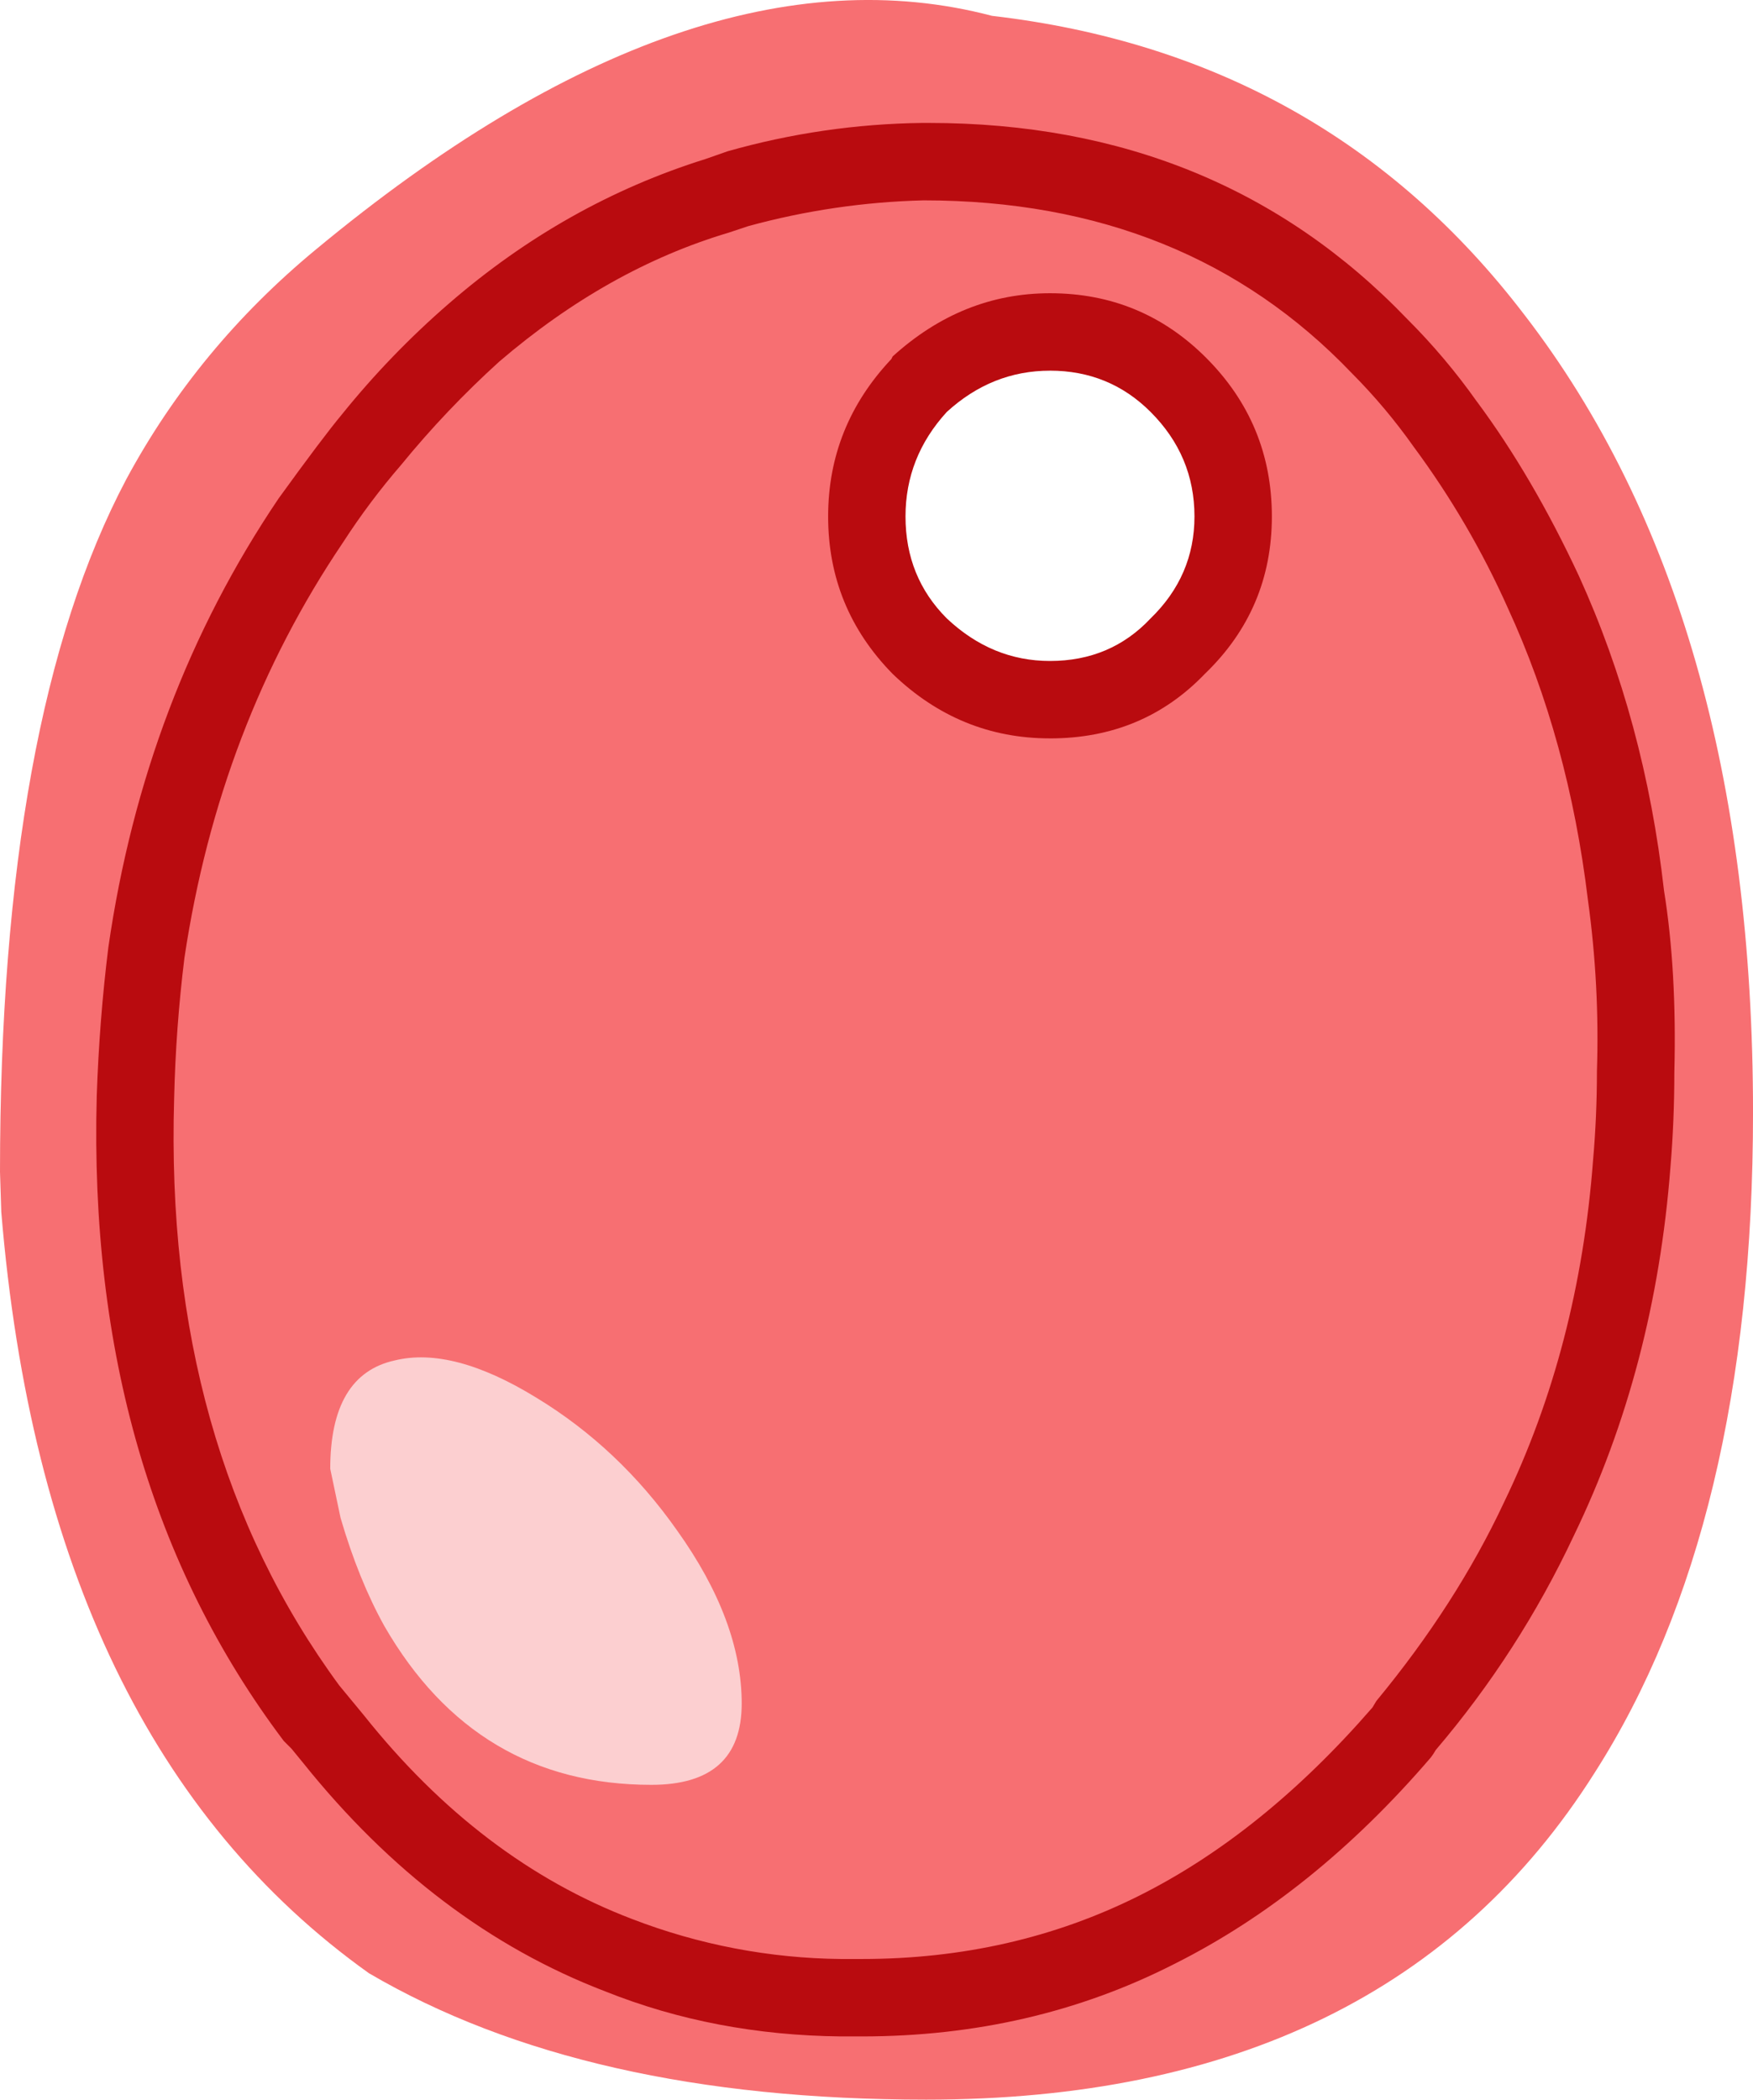 <?xml version="1.0" encoding="iso-8859-1"?>
<!-- Generator: Adobe Illustrator 20.1.0, SVG Export Plug-In . SVG Version: 6.00 Build 0)  -->
<svg version="1.0" id="Layer_1" xmlns="http://www.w3.org/2000/svg" xmlns:xlink="http://www.w3.org/1999/xlink" x="0px" y="0px"
	 viewBox="0 0 794.06 950.81" enable-background="new 0 0 794.06 950.81" xml:space="preserve">
<title>jellyletters_0041</title>
<path fill="#F76F72" d="M690.64,142.73c-60-78.667-140.437-123.853-241.31-135.56c-90.373-23.76-192.433,11.493-306.18,105.76
	c-35.84,29.607-64.47,64.273-85.89,104C19.087,288.977,0,393.567,0,530.7l0.58,18.11c13.247,160.127,68.757,275.04,166.53,344.74
	c65.053,38.173,149.193,57.26,252.42,57.26c139.453,0,240.343-49.277,302.67-147.83c47.913-74.787,71.87-174.507,71.87-299.16
	c0-151.14-34.473-271.503-103.42-361.09 M533.46,292.31c-15.58,16.36-34.863,24.54-57.85,24.54c-22.2,0-41.867-8.18-59-24.54
	c-16-16.36-24-35.837-24-58.43s8-42.46,24-59.6c17.14-16,36.807-24,59-24c22.593,0,41.877,8,57.85,24
	c16.747,16.747,25.12,36.613,25.12,59.6S550.207,276.343,533.46,292.31z"/>
<path fill="#B90B0F" d="M475.62,334.38c28.047,0,51.42-9.737,70.12-29.21c20.253-19.473,30.38-43.233,30.38-71.28
	s-9.933-52.01-29.8-71.89c-19.473-19.473-43.04-29.21-70.7-29.21c-26.487,0-50.247,9.543-71.28,28.63l-0.58,1.17
	c-19.093,20.273-28.64,44.037-28.64,71.29c0,27.66,9.737,51.42,29.21,71.28c20.253,19.48,44.013,29.217,71.28,29.21 M475.61,167.85
	c17.92,0,33.113,6.233,45.58,18.7c13.247,13.247,19.87,29.023,19.87,47.33c0,17.92-6.623,33.307-19.87,46.16
	c-12.073,12.853-27.267,19.28-45.58,19.28c-17.527,0-33.107-6.427-46.74-19.28c-12.467-12.467-18.7-27.853-18.7-46.16
	c0-17.92,6.233-33.697,18.7-47.33c13.633-12.46,29.217-18.69,46.75-18.69L475.61,167.85z"/>
<path fill="#FCCFD0" d="M174.12,736.38c27.66,47.913,67.977,71.87,120.95,71.87c27.267,0,40.9-12.27,40.9-36.81
	c0-24.927-9.737-51.027-29.21-78.3c-17.533-24.933-38.763-44.98-63.69-60.14c-25.333-15.58-46.757-21.227-64.27-16.94
	c-19.473,4.287-29.21,20.647-29.21,49.08l4.67,22.2C159.707,706.007,166.327,722.353,174.12,736.38z"/>
<path fill="#B90B0F" d="M669,181.88c-9.431-13.34-19.986-25.849-31.55-37.39c-56.86-59.213-129.113-88.82-216.76-88.82h-2.92
	c-29.849,0.367-59.517,4.688-88.23,12.85L319.61,72c-42.46,13.267-81.22,35.09-116.28,65.47c-17.633,15.27-33.865,32.087-48.5,50.25
	c-5.84,7.013-15.383,19.68-28.63,38C85.693,285.693,59.987,353.453,49.08,429c-2.72,21.84-4.473,44.25-5.26,67.23
	c-3.113,115.693,25.127,213.077,84.72,292.15l3.51,3.51l5.26,6.43c39.333,49.08,84.91,83.553,136.73,103.42
	c33.107,13.24,68.76,20.053,106.96,20.44h9.35c51.42,0,98.553-10.907,141.4-32.72C573.79,868.427,612.54,837.273,648,796
	c0.878-1.102,1.661-2.276,2.34-3.51c25.075-29.399,46.101-62.022,62.52-97c24.54-50.667,39.147-106.37,43.82-167.11
	c1.167-14,1.75-28.217,1.75-42.65c0.78-30.773-0.777-58.237-4.67-82.39c-5.84-51.427-18.7-98.953-38.58-142.58
	c-14-30-29.387-56.293-46.16-78.88 M612.34,169c10.252,10.294,19.618,21.434,28,33.3c16.823,22.714,31.124,47.191,42.65,73
	c18.34,39.8,30.433,83.84,36.28,132.12c3.57,25.74,4.939,51.737,4.09,77.71c0,13.633-0.583,27.073-1.75,40.32
	c-4.287,56.48-17.727,108.093-40.32,154.84c-14.413,30.773-33.697,60.773-57.85,90l-1.75,2.92
	c-33.127,38.16-68.38,66.587-105.76,85.28c-38.173,19.087-80.047,28.63-125.62,28.63H381c-32.397-0.322-64.473-6.459-94.7-18.12
	c-45.967-17.527-86.477-48.3-121.53-92.32l-11.1-13.44c-52.973-72.053-77.903-160.667-74.79-265.84
	c0.492-21.295,2.05-42.551,4.67-63.69c10.52-70.113,34.477-132.827,71.87-188.14c7.94-12.282,16.724-23.997,26.29-35.06
	c13.614-16.669,28.459-32.292,44.41-46.74c32.72-28.047,67.387-47.523,104-58.43l8.76-2.92c25.915-7.101,52.598-11.026,79.46-11.69
	C497.813,90.73,562.48,116.82,612.34,169z"/>
</svg>
